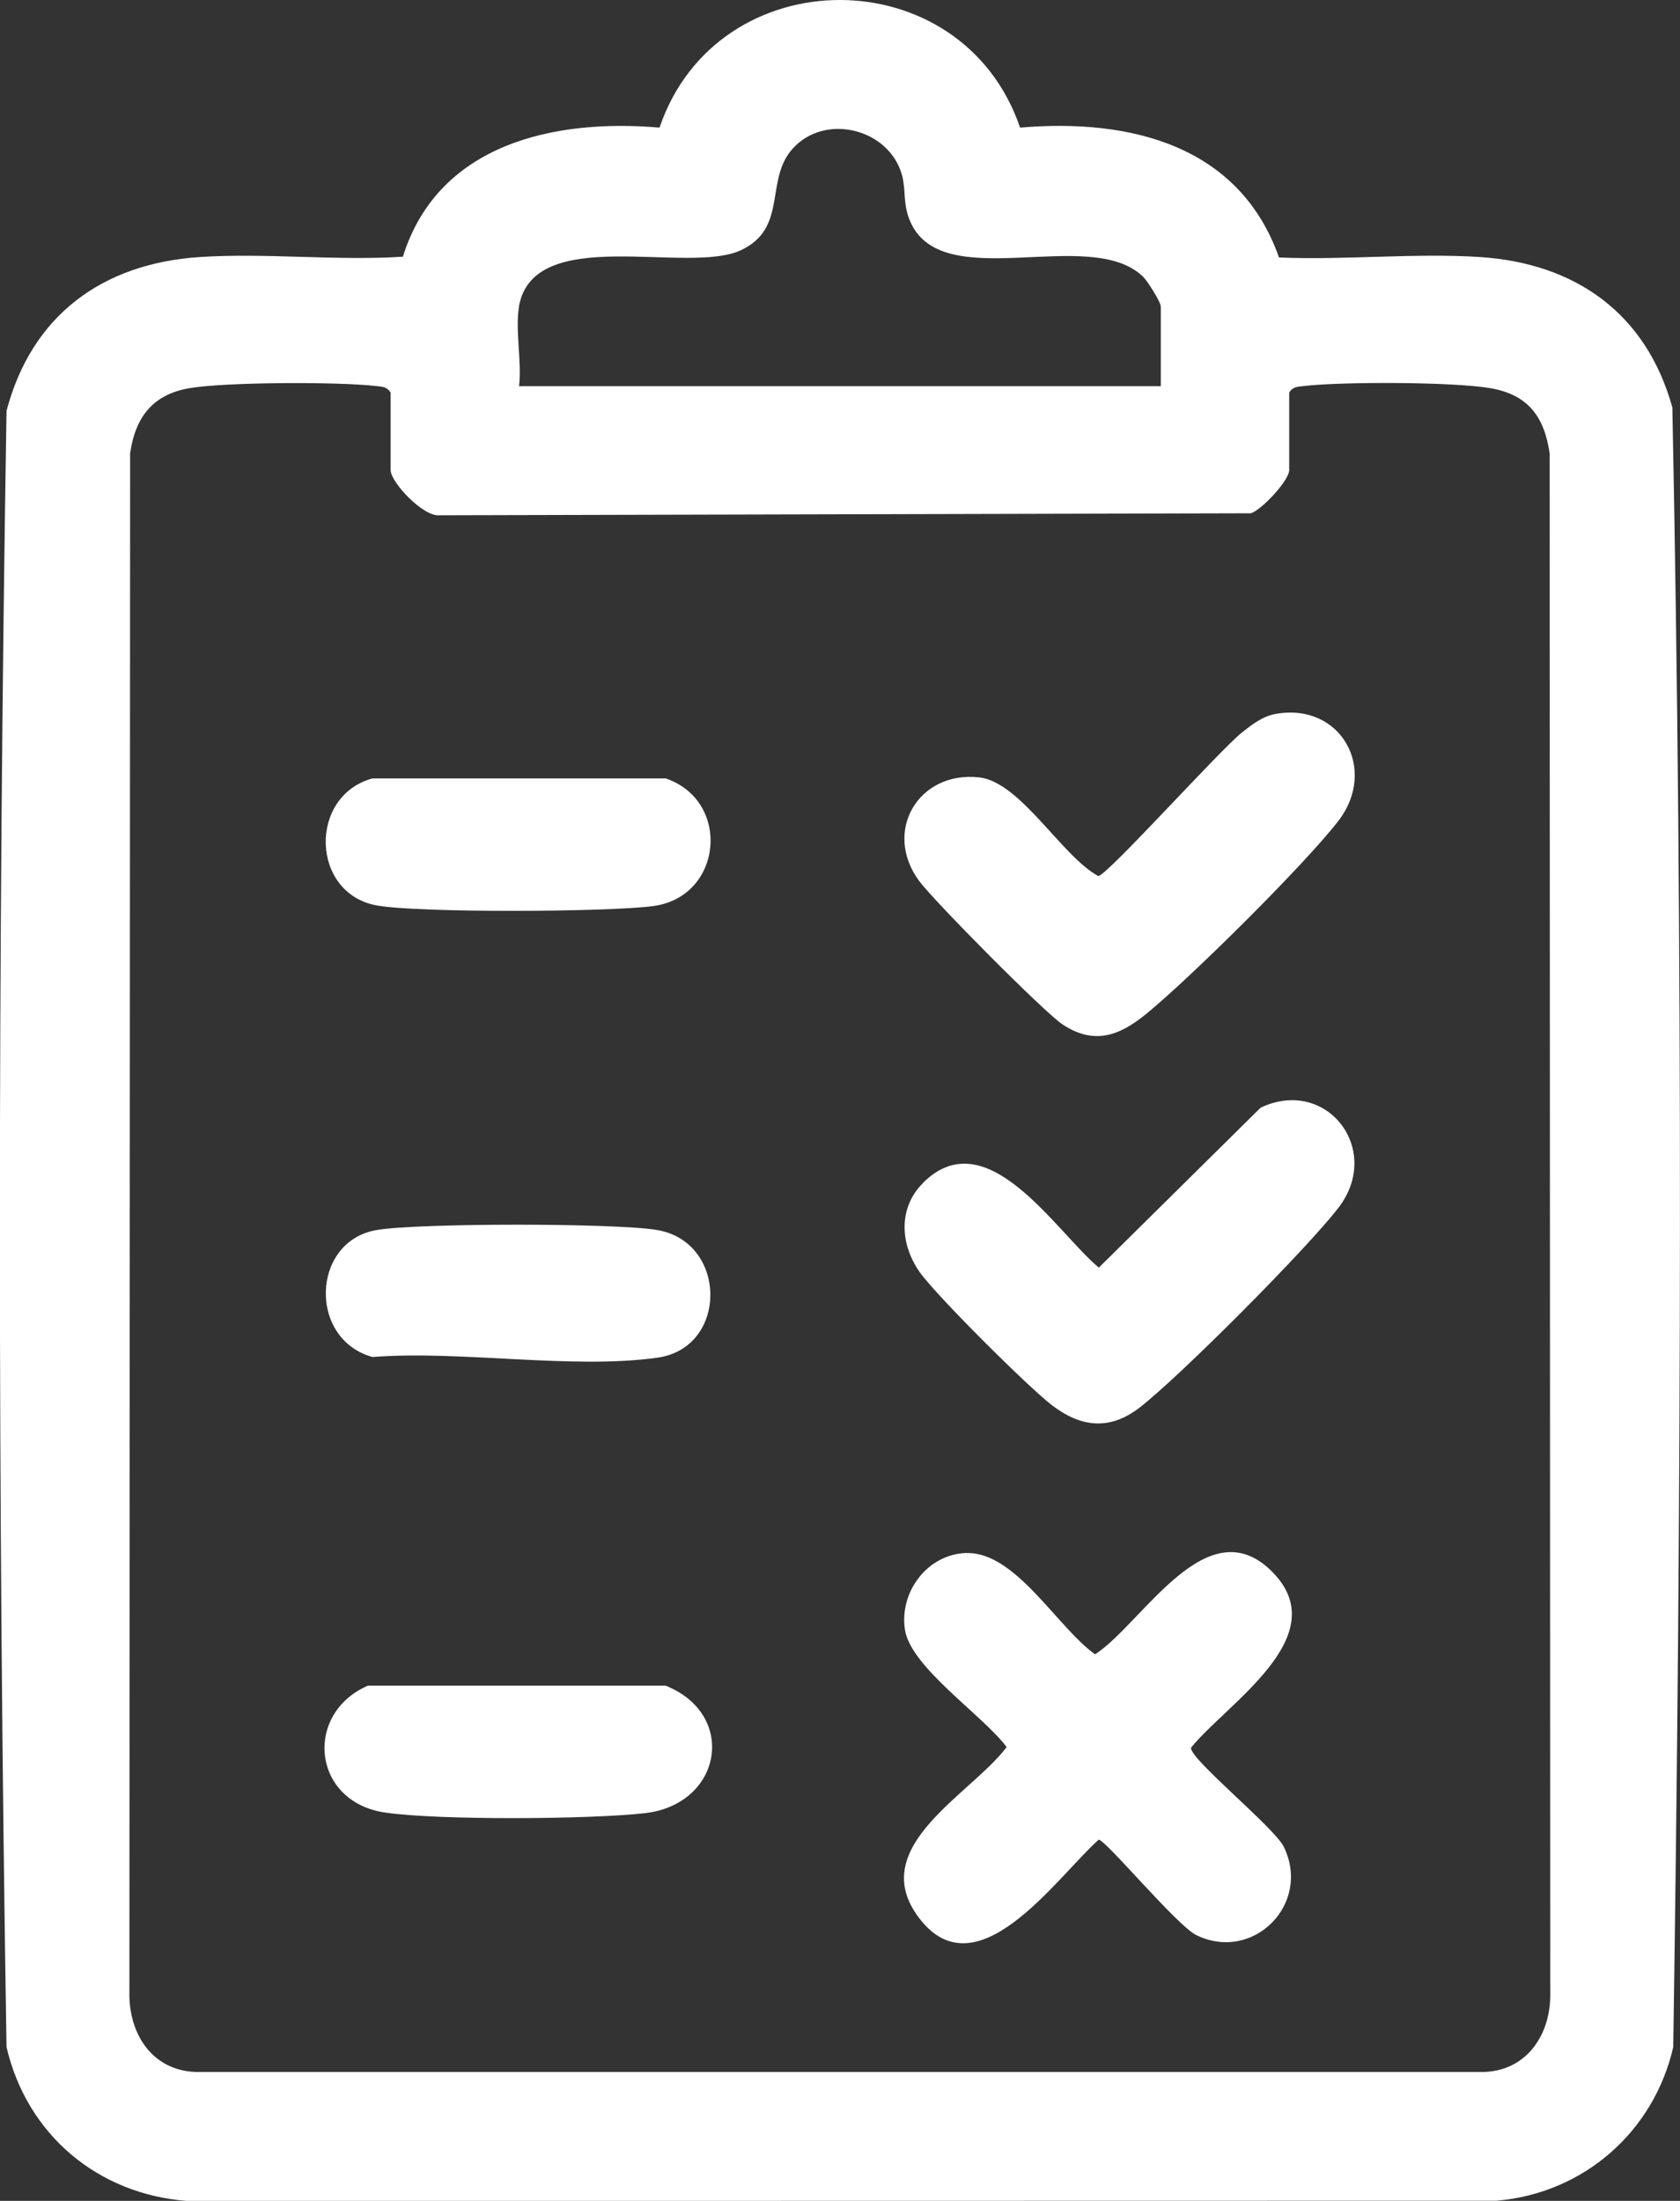 <?xml version="1.0" encoding="UTF-8"?> <svg xmlns="http://www.w3.org/2000/svg" width="42" height="55" viewBox="0 0 42 55" fill="none"><rect x="0" y="0" width="42" height="55" fill="#333333" stroke="none"/><g clip-path="url(#clip0_18_972)"><path d="M25.506 3.189C28.223 2.957 30.98 3.613 31.975 6.434C33.618 6.505 35.364 6.318 36.995 6.423C39.386 6.578 41.156 7.829 41.809 10.183C42.081 23.811 42.036 37.525 41.831 51.157C41.346 53.276 39.587 54.813 37.415 54.996L4.68 55.002C2.443 54.834 0.673 53.343 0.163 51.157C-0.058 37.553 -0.058 23.873 0.163 10.269C0.793 7.874 2.565 6.583 4.999 6.423C6.651 6.316 8.41 6.522 10.072 6.415C10.951 3.6 13.844 2.961 16.488 3.189C17.936 -1.061 24.049 -1.065 25.502 3.189H25.506ZM12.976 7.663C12.875 8.233 13.049 9.049 12.976 9.651H29.02V7.663C29.02 7.549 28.694 7.032 28.581 6.92C27.252 5.612 23.498 7.428 22.735 5.485C22.57 5.063 22.652 4.758 22.551 4.381C22.238 3.221 20.634 2.81 19.817 3.714C19.108 4.5 19.708 5.698 18.523 6.253C17.188 6.877 13.34 5.578 12.972 7.663H12.976ZM32.23 9.813V11.747C32.23 12.01 31.533 12.748 31.272 12.827L10.994 12.877C10.589 12.928 9.766 12.053 9.766 11.747V9.813C9.672 9.66 9.554 9.664 9.398 9.647C8.47 9.537 5.633 9.546 4.733 9.701C3.833 9.856 3.385 10.409 3.253 11.33L3.235 49.79C3.218 50.823 3.799 51.74 4.894 51.779H36.993C38.09 51.804 38.739 50.935 38.756 49.898L38.741 11.33C38.608 10.409 38.197 9.862 37.261 9.701C36.324 9.539 33.524 9.537 32.596 9.647C32.44 9.666 32.322 9.66 32.227 9.813H32.23Z" fill="white"></path><path d="M24.171 38.812C25.39 38.781 26.438 40.675 27.377 41.342C28.564 40.576 30.198 37.587 31.844 39.319C33.359 40.914 30.657 42.582 29.776 43.675C29.729 43.946 31.866 45.674 32.097 46.156C32.791 47.593 31.317 49.052 29.905 48.357C29.421 48.118 27.638 45.973 27.467 45.973C26.395 46.935 24.368 49.911 22.92 47.852C21.703 46.119 24.283 44.833 25.166 43.66C24.581 42.872 22.772 41.671 22.624 40.731C22.477 39.791 23.179 38.835 24.167 38.809L24.171 38.812Z" fill="white"></path><path d="M31.88 17.843C33.515 17.542 34.454 19.214 33.464 20.508C32.628 21.596 29.742 24.454 28.649 25.343C27.985 25.883 27.357 26.122 26.567 25.603C26.112 25.306 23.333 22.5 22.976 22.012C22.063 20.77 22.967 19.257 24.48 19.427C25.515 19.544 26.549 21.405 27.458 21.893C27.709 21.848 30.49 18.747 31.055 18.3C31.304 18.104 31.561 17.902 31.883 17.843H31.88Z" fill="white"></path><path d="M23.068 29.567C24.668 27.959 26.391 30.778 27.471 31.678L31.514 27.682C33.162 26.899 34.576 28.726 33.464 30.178C32.686 31.194 29.5 34.394 28.491 35.175C27.741 35.754 27.023 35.67 26.299 35.117C25.703 34.66 23.395 32.367 22.986 31.781C22.508 31.097 22.446 30.195 23.07 29.569L23.068 29.567Z" fill="white"></path><path d="M9.201 42.125H16.642C18.444 42.848 18.054 45.095 16.117 45.312C14.741 45.467 10.973 45.491 9.633 45.297C7.795 45.032 7.589 42.82 9.201 42.123V42.125Z" fill="white"></path><path d="M9.31 19.453H16.642C18.283 20.008 18.076 22.405 16.336 22.642C15.232 22.793 10.456 22.817 9.417 22.627C7.767 22.326 7.707 19.892 9.31 19.453Z" fill="white"></path><path d="M9.419 30.738C10.463 30.561 15.384 30.561 16.428 30.738C18.193 31.037 18.206 33.675 16.445 33.927C14.317 34.23 11.512 33.739 9.312 33.912C7.699 33.464 7.78 31.015 9.419 30.738Z" fill="white"></path></g><defs><clipPath id="clip0_18_972"><rect width="42" height="55" fill="white"></rect></clipPath></defs></svg> 